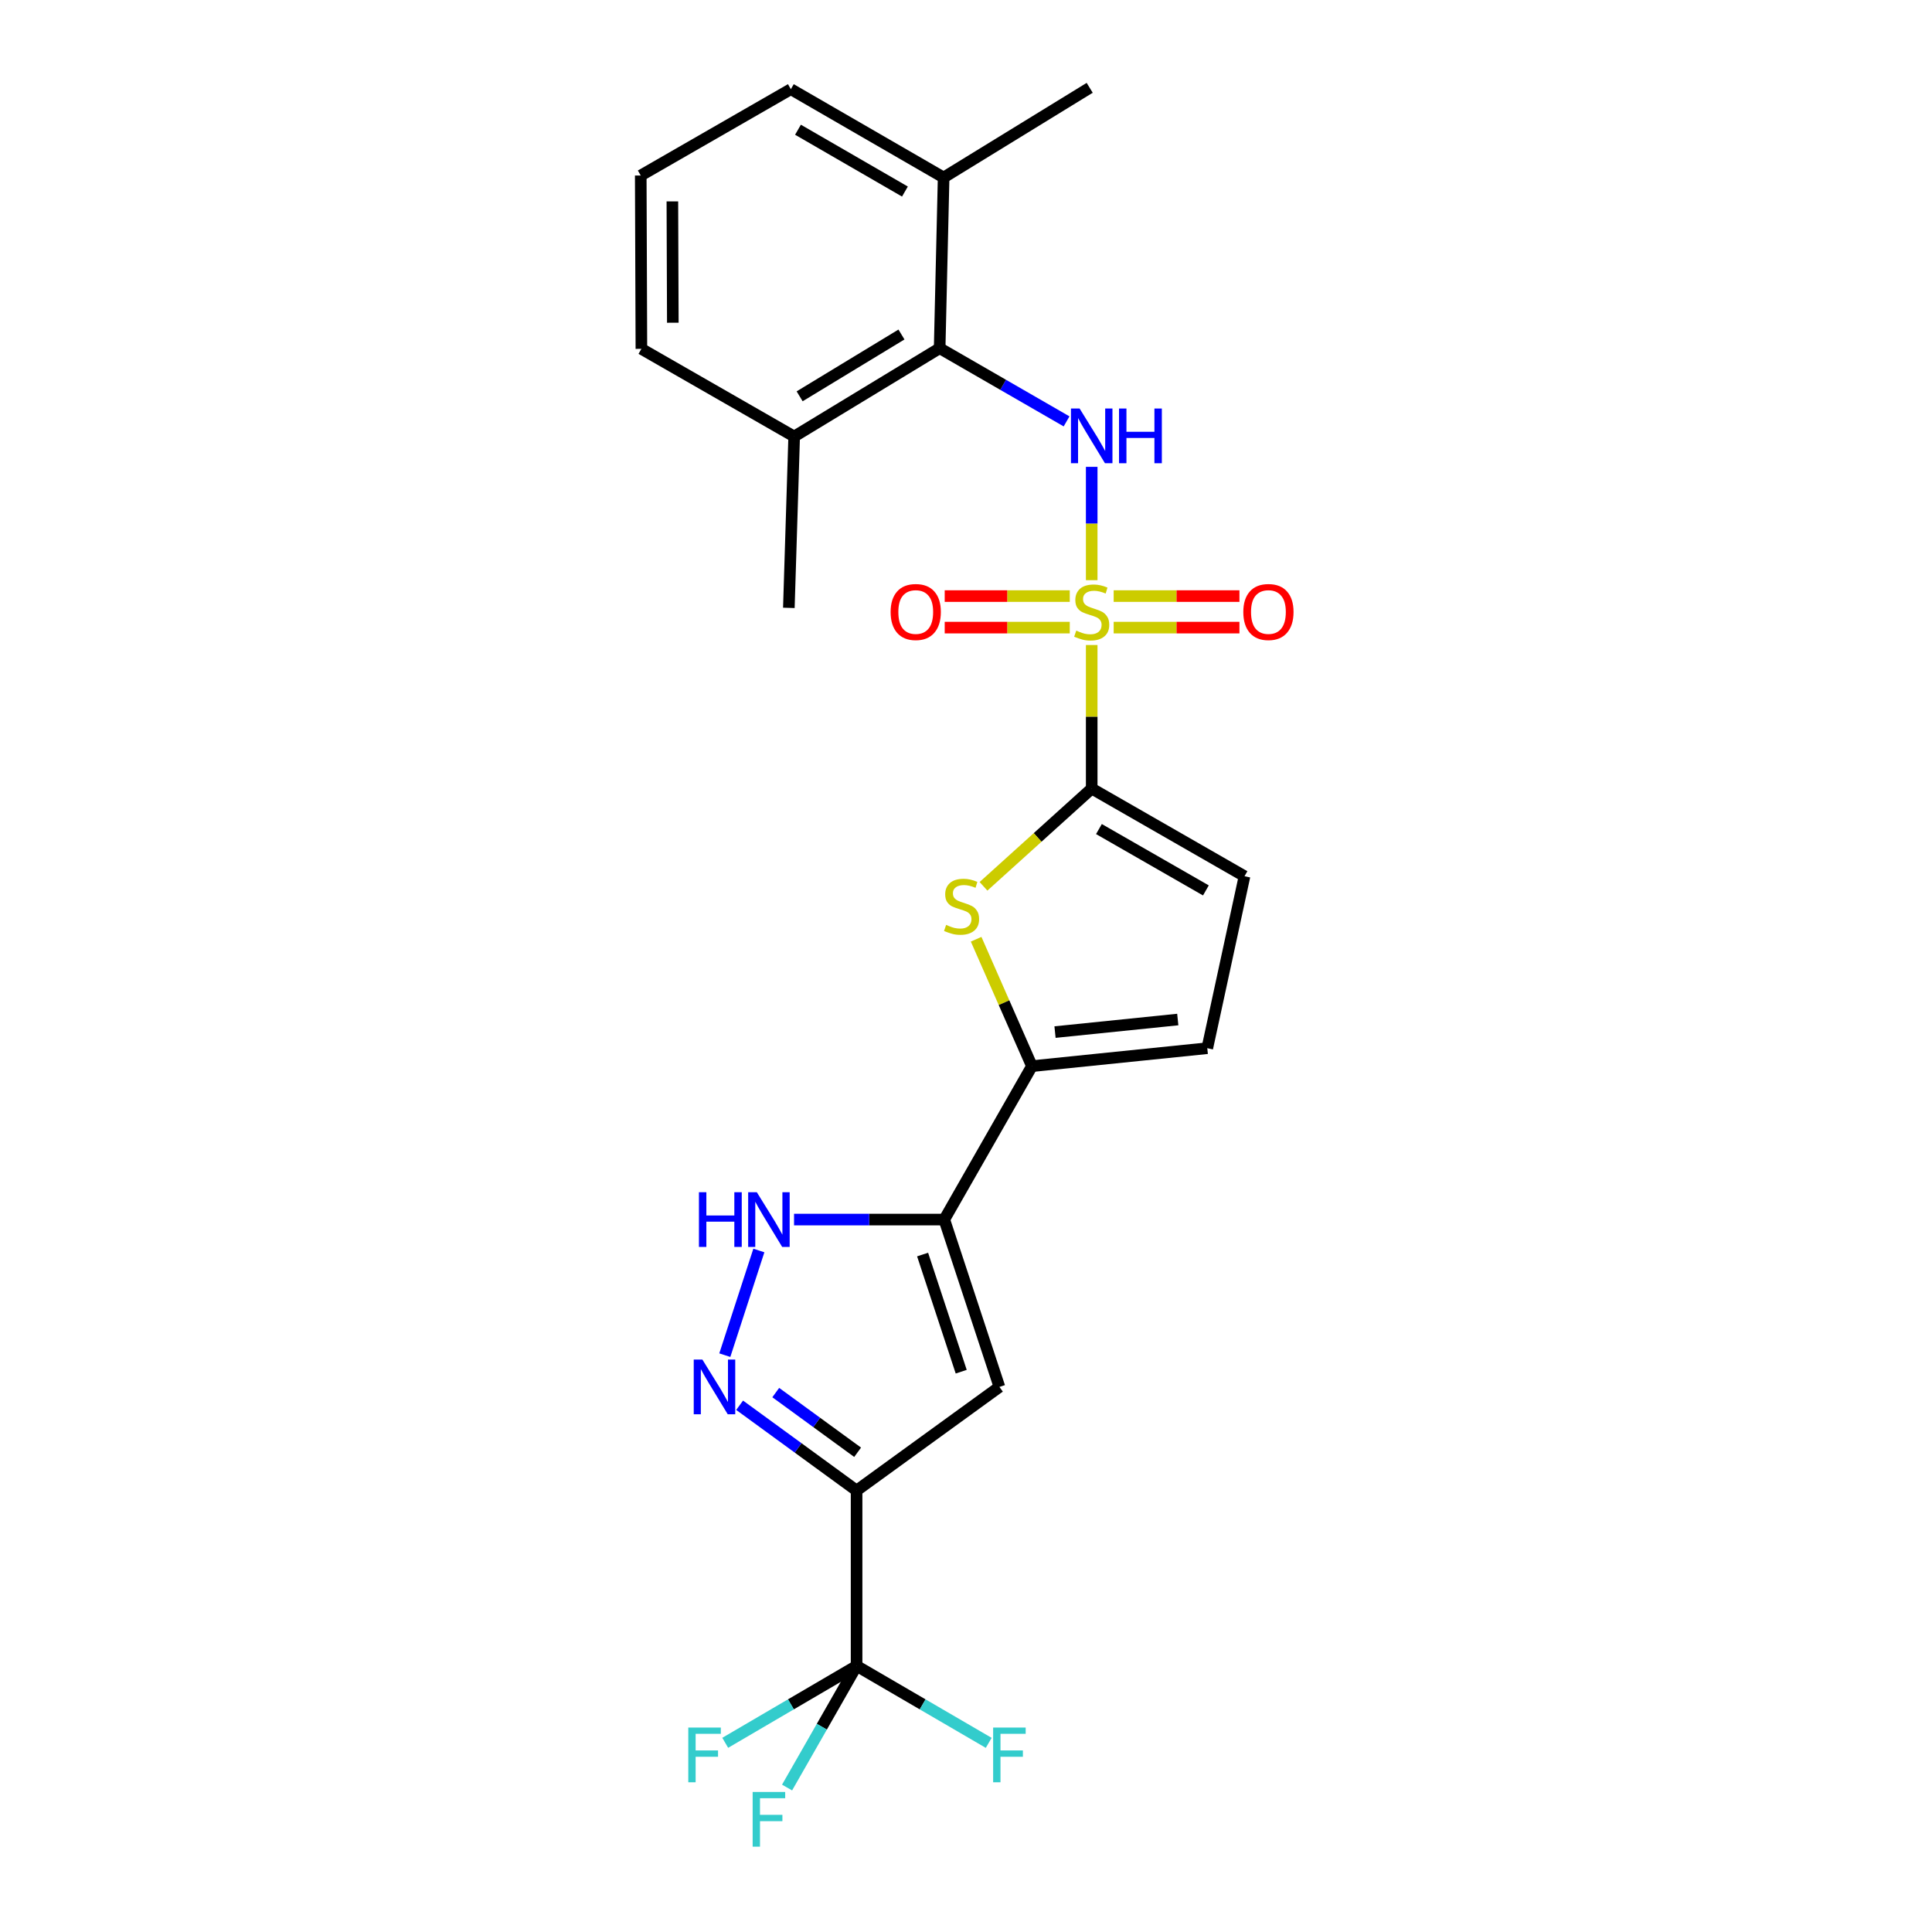 <?xml version='1.0' encoding='iso-8859-1'?>
<svg version='1.1' baseProfile='full'
              xmlns='http://www.w3.org/2000/svg'
                      xmlns:rdkit='http://www.rdkit.org/xml'
                      xmlns:xlink='http://www.w3.org/1999/xlink'
                  xml:space='preserve'
width='1000px' height='1000px' viewBox='0 0 1000 1000'>
<!-- END OF HEADER -->
<rect style='opacity:1.0;fill:#FFFFFF;stroke:none' width='1000' height='1000' x='0' y='0'> </rect>
<path class='bond-0' d='M 565.065,333.857 L 565.065,371.009' style='fill:none;fill-rule:evenodd;stroke:#CCCC00;stroke-width:6px;stroke-linecap:butt;stroke-linejoin:miter;stroke-opacity:1' />
<path class='bond-0' d='M 565.065,371.009 L 565.065,408.16' style='fill:none;fill-rule:evenodd;stroke:#000000;stroke-width:6px;stroke-linecap:butt;stroke-linejoin:miter;stroke-opacity:1' />
<path class='bond-3' d='M 565.065,300.293 L 565.065,270.966' style='fill:none;fill-rule:evenodd;stroke:#CCCC00;stroke-width:6px;stroke-linecap:butt;stroke-linejoin:miter;stroke-opacity:1' />
<path class='bond-3' d='M 565.065,270.966 L 565.065,241.638' style='fill:none;fill-rule:evenodd;stroke:#0000FF;stroke-width:6px;stroke-linecap:butt;stroke-linejoin:miter;stroke-opacity:1' />
<path class='bond-13' d='M 576.432,324.849 L 608.982,324.849' style='fill:none;fill-rule:evenodd;stroke:#CCCC00;stroke-width:6px;stroke-linecap:butt;stroke-linejoin:miter;stroke-opacity:1' />
<path class='bond-13' d='M 608.982,324.849 L 641.532,324.849' style='fill:none;fill-rule:evenodd;stroke:#FF0000;stroke-width:6px;stroke-linecap:butt;stroke-linejoin:miter;stroke-opacity:1' />
<path class='bond-13' d='M 576.432,308.532 L 608.982,308.532' style='fill:none;fill-rule:evenodd;stroke:#CCCC00;stroke-width:6px;stroke-linecap:butt;stroke-linejoin:miter;stroke-opacity:1' />
<path class='bond-13' d='M 608.982,308.532 L 641.532,308.532' style='fill:none;fill-rule:evenodd;stroke:#FF0000;stroke-width:6px;stroke-linecap:butt;stroke-linejoin:miter;stroke-opacity:1' />
<path class='bond-14' d='M 553.708,308.532 L 521.343,308.532' style='fill:none;fill-rule:evenodd;stroke:#CCCC00;stroke-width:6px;stroke-linecap:butt;stroke-linejoin:miter;stroke-opacity:1' />
<path class='bond-14' d='M 521.343,308.532 L 488.978,308.532' style='fill:none;fill-rule:evenodd;stroke:#FF0000;stroke-width:6px;stroke-linecap:butt;stroke-linejoin:miter;stroke-opacity:1' />
<path class='bond-14' d='M 553.708,324.849 L 521.343,324.849' style='fill:none;fill-rule:evenodd;stroke:#CCCC00;stroke-width:6px;stroke-linecap:butt;stroke-linejoin:miter;stroke-opacity:1' />
<path class='bond-14' d='M 521.343,324.849 L 488.978,324.849' style='fill:none;fill-rule:evenodd;stroke:#FF0000;stroke-width:6px;stroke-linecap:butt;stroke-linejoin:miter;stroke-opacity:1' />
<path class='bond-5' d='M 565.065,408.16 L 537.062,433.457' style='fill:none;fill-rule:evenodd;stroke:#000000;stroke-width:6px;stroke-linecap:butt;stroke-linejoin:miter;stroke-opacity:1' />
<path class='bond-5' d='M 537.062,433.457 L 509.058,458.754' style='fill:none;fill-rule:evenodd;stroke:#CCCC00;stroke-width:6px;stroke-linecap:butt;stroke-linejoin:miter;stroke-opacity:1' />
<path class='bond-11' d='M 565.065,408.16 L 644.151,453.532' style='fill:none;fill-rule:evenodd;stroke:#000000;stroke-width:6px;stroke-linecap:butt;stroke-linejoin:miter;stroke-opacity:1' />
<path class='bond-11' d='M 568.808,429.12 L 624.168,460.88' style='fill:none;fill-rule:evenodd;stroke:#000000;stroke-width:6px;stroke-linecap:butt;stroke-linejoin:miter;stroke-opacity:1' />
<path class='bond-1' d='M 443.371,771.5 L 517.299,717.869' style='fill:none;fill-rule:evenodd;stroke:#000000;stroke-width:6px;stroke-linecap:butt;stroke-linejoin:miter;stroke-opacity:1' />
<path class='bond-8' d='M 443.371,771.5 L 443.371,862.263' style='fill:none;fill-rule:evenodd;stroke:#000000;stroke-width:6px;stroke-linecap:butt;stroke-linejoin:miter;stroke-opacity:1' />
<path class='bond-27' d='M 443.371,771.5 L 413.101,749.43' style='fill:none;fill-rule:evenodd;stroke:#000000;stroke-width:6px;stroke-linecap:butt;stroke-linejoin:miter;stroke-opacity:1' />
<path class='bond-27' d='M 413.101,749.43 L 382.831,727.359' style='fill:none;fill-rule:evenodd;stroke:#0000FF;stroke-width:6px;stroke-linecap:butt;stroke-linejoin:miter;stroke-opacity:1' />
<path class='bond-27' d='M 443.904,751.694 L 422.714,736.245' style='fill:none;fill-rule:evenodd;stroke:#000000;stroke-width:6px;stroke-linecap:butt;stroke-linejoin:miter;stroke-opacity:1' />
<path class='bond-27' d='M 422.714,736.245 L 401.525,720.795' style='fill:none;fill-rule:evenodd;stroke:#0000FF;stroke-width:6px;stroke-linecap:butt;stroke-linejoin:miter;stroke-opacity:1' />
<path class='bond-2' d='M 488.753,631.25 L 534.125,551.837' style='fill:none;fill-rule:evenodd;stroke:#000000;stroke-width:6px;stroke-linecap:butt;stroke-linejoin:miter;stroke-opacity:1' />
<path class='bond-6' d='M 488.753,631.25 L 517.299,717.869' style='fill:none;fill-rule:evenodd;stroke:#000000;stroke-width:6px;stroke-linecap:butt;stroke-linejoin:miter;stroke-opacity:1' />
<path class='bond-6' d='M 477.537,649.35 L 497.52,709.984' style='fill:none;fill-rule:evenodd;stroke:#000000;stroke-width:6px;stroke-linecap:butt;stroke-linejoin:miter;stroke-opacity:1' />
<path class='bond-9' d='M 488.753,631.25 L 449.876,631.25' style='fill:none;fill-rule:evenodd;stroke:#000000;stroke-width:6px;stroke-linecap:butt;stroke-linejoin:miter;stroke-opacity:1' />
<path class='bond-9' d='M 449.876,631.25 L 410.999,631.25' style='fill:none;fill-rule:evenodd;stroke:#0000FF;stroke-width:6px;stroke-linecap:butt;stroke-linejoin:miter;stroke-opacity:1' />
<path class='bond-10' d='M 552.054,218.108 L 519.206,199.169' style='fill:none;fill-rule:evenodd;stroke:#0000FF;stroke-width:6px;stroke-linecap:butt;stroke-linejoin:miter;stroke-opacity:1' />
<path class='bond-10' d='M 519.206,199.169 L 486.359,180.229' style='fill:none;fill-rule:evenodd;stroke:#000000;stroke-width:6px;stroke-linecap:butt;stroke-linejoin:miter;stroke-opacity:1' />
<path class='bond-4' d='M 375.161,701.432 L 392.784,647.255' style='fill:none;fill-rule:evenodd;stroke:#0000FF;stroke-width:6px;stroke-linecap:butt;stroke-linejoin:miter;stroke-opacity:1' />
<path class='bond-7' d='M 505.246,486.149 L 519.685,518.993' style='fill:none;fill-rule:evenodd;stroke:#CCCC00;stroke-width:6px;stroke-linecap:butt;stroke-linejoin:miter;stroke-opacity:1' />
<path class='bond-7' d='M 519.685,518.993 L 534.125,551.837' style='fill:none;fill-rule:evenodd;stroke:#000000;stroke-width:6px;stroke-linecap:butt;stroke-linejoin:miter;stroke-opacity:1' />
<path class='bond-25' d='M 534.125,551.837 L 624.887,542.545' style='fill:none;fill-rule:evenodd;stroke:#000000;stroke-width:6px;stroke-linecap:butt;stroke-linejoin:miter;stroke-opacity:1' />
<path class='bond-25' d='M 546.077,534.21 L 609.611,527.706' style='fill:none;fill-rule:evenodd;stroke:#000000;stroke-width:6px;stroke-linecap:butt;stroke-linejoin:miter;stroke-opacity:1' />
<path class='bond-17' d='M 443.371,862.263 L 409.373,882.17' style='fill:none;fill-rule:evenodd;stroke:#000000;stroke-width:6px;stroke-linecap:butt;stroke-linejoin:miter;stroke-opacity:1' />
<path class='bond-17' d='M 409.373,882.17 L 375.375,902.077' style='fill:none;fill-rule:evenodd;stroke:#33CCCC;stroke-width:6px;stroke-linecap:butt;stroke-linejoin:miter;stroke-opacity:1' />
<path class='bond-18' d='M 443.371,862.263 L 425.38,893.746' style='fill:none;fill-rule:evenodd;stroke:#000000;stroke-width:6px;stroke-linecap:butt;stroke-linejoin:miter;stroke-opacity:1' />
<path class='bond-18' d='M 425.38,893.746 L 407.389,925.229' style='fill:none;fill-rule:evenodd;stroke:#33CCCC;stroke-width:6px;stroke-linecap:butt;stroke-linejoin:miter;stroke-opacity:1' />
<path class='bond-19' d='M 443.371,862.263 L 477.565,882.183' style='fill:none;fill-rule:evenodd;stroke:#000000;stroke-width:6px;stroke-linecap:butt;stroke-linejoin:miter;stroke-opacity:1' />
<path class='bond-19' d='M 477.565,882.183 L 511.758,902.103' style='fill:none;fill-rule:evenodd;stroke:#33CCCC;stroke-width:6px;stroke-linecap:butt;stroke-linejoin:miter;stroke-opacity:1' />
<path class='bond-15' d='M 486.359,180.229 L 411.062,225.937' style='fill:none;fill-rule:evenodd;stroke:#000000;stroke-width:6px;stroke-linecap:butt;stroke-linejoin:miter;stroke-opacity:1' />
<path class='bond-15' d='M 466.597,173.137 L 413.89,205.132' style='fill:none;fill-rule:evenodd;stroke:#000000;stroke-width:6px;stroke-linecap:butt;stroke-linejoin:miter;stroke-opacity:1' />
<path class='bond-16' d='M 486.359,180.229 L 488.417,91.878' style='fill:none;fill-rule:evenodd;stroke:#000000;stroke-width:6px;stroke-linecap:butt;stroke-linejoin:miter;stroke-opacity:1' />
<path class='bond-12' d='M 644.151,453.532 L 624.887,542.545' style='fill:none;fill-rule:evenodd;stroke:#000000;stroke-width:6px;stroke-linecap:butt;stroke-linejoin:miter;stroke-opacity:1' />
<path class='bond-21' d='M 411.062,225.937 L 331.985,180.565' style='fill:none;fill-rule:evenodd;stroke:#000000;stroke-width:6px;stroke-linecap:butt;stroke-linejoin:miter;stroke-opacity:1' />
<path class='bond-23' d='M 411.062,225.937 L 408.306,314.633' style='fill:none;fill-rule:evenodd;stroke:#000000;stroke-width:6px;stroke-linecap:butt;stroke-linejoin:miter;stroke-opacity:1' />
<path class='bond-22' d='M 488.417,91.878 L 409.34,46.162' style='fill:none;fill-rule:evenodd;stroke:#000000;stroke-width:6px;stroke-linecap:butt;stroke-linejoin:miter;stroke-opacity:1' />
<path class='bond-22' d='M 468.389,99.148 L 413.034,67.146' style='fill:none;fill-rule:evenodd;stroke:#000000;stroke-width:6px;stroke-linecap:butt;stroke-linejoin:miter;stroke-opacity:1' />
<path class='bond-24' d='M 488.417,91.878 L 564.022,45.455' style='fill:none;fill-rule:evenodd;stroke:#000000;stroke-width:6px;stroke-linecap:butt;stroke-linejoin:miter;stroke-opacity:1' />
<path class='bond-20' d='M 331.65,90.845 L 409.34,46.162' style='fill:none;fill-rule:evenodd;stroke:#000000;stroke-width:6px;stroke-linecap:butt;stroke-linejoin:miter;stroke-opacity:1' />
<path class='bond-26' d='M 331.65,90.845 L 331.985,180.565' style='fill:none;fill-rule:evenodd;stroke:#000000;stroke-width:6px;stroke-linecap:butt;stroke-linejoin:miter;stroke-opacity:1' />
<path class='bond-26' d='M 348.018,104.242 L 348.252,167.046' style='fill:none;fill-rule:evenodd;stroke:#000000;stroke-width:6px;stroke-linecap:butt;stroke-linejoin:miter;stroke-opacity:1' />
<path  class='atom-0' d='M 557.065 326.41
Q 557.385 326.53, 558.705 327.09
Q 560.025 327.65, 561.465 328.01
Q 562.945 328.33, 564.385 328.33
Q 567.065 328.33, 568.625 327.05
Q 570.185 325.73, 570.185 323.45
Q 570.185 321.89, 569.385 320.93
Q 568.625 319.97, 567.425 319.45
Q 566.225 318.93, 564.225 318.33
Q 561.705 317.57, 560.185 316.85
Q 558.705 316.13, 557.625 314.61
Q 556.585 313.09, 556.585 310.53
Q 556.585 306.97, 558.985 304.77
Q 561.425 302.57, 566.225 302.57
Q 569.505 302.57, 573.225 304.13
L 572.305 307.21
Q 568.905 305.81, 566.345 305.81
Q 563.585 305.81, 562.065 306.97
Q 560.545 308.09, 560.585 310.05
Q 560.585 311.57, 561.345 312.49
Q 562.145 313.41, 563.265 313.93
Q 564.425 314.45, 566.345 315.05
Q 568.905 315.85, 570.425 316.65
Q 571.945 317.45, 573.025 319.09
Q 574.145 320.69, 574.145 323.45
Q 574.145 327.37, 571.505 329.49
Q 568.905 331.57, 564.545 331.57
Q 562.025 331.57, 560.105 331.01
Q 558.225 330.49, 555.985 329.57
L 557.065 326.41
' fill='#CCCC00'/>
<path  class='atom-4' d='M 558.805 211.451
L 568.085 226.451
Q 569.005 227.931, 570.485 230.611
Q 571.965 233.291, 572.045 233.451
L 572.045 211.451
L 575.805 211.451
L 575.805 239.771
L 571.925 239.771
L 561.965 223.371
Q 560.805 221.451, 559.565 219.251
Q 558.365 217.051, 558.005 216.371
L 558.005 239.771
L 554.325 239.771
L 554.325 211.451
L 558.805 211.451
' fill='#0000FF'/>
<path  class='atom-4' d='M 579.205 211.451
L 583.045 211.451
L 583.045 223.491
L 597.525 223.491
L 597.525 211.451
L 601.365 211.451
L 601.365 239.771
L 597.525 239.771
L 597.525 226.691
L 583.045 226.691
L 583.045 239.771
L 579.205 239.771
L 579.205 211.451
' fill='#0000FF'/>
<path  class='atom-5' d='M 363.555 703.709
L 372.835 718.709
Q 373.755 720.189, 375.235 722.869
Q 376.715 725.549, 376.795 725.709
L 376.795 703.709
L 380.555 703.709
L 380.555 732.029
L 376.675 732.029
L 366.715 715.629
Q 365.555 713.709, 364.315 711.509
Q 363.115 709.309, 362.755 708.629
L 362.755 732.029
L 359.075 732.029
L 359.075 703.709
L 363.555 703.709
' fill='#0000FF'/>
<path  class='atom-6' d='M 489.709 478.727
Q 490.029 478.847, 491.349 479.407
Q 492.669 479.967, 494.109 480.327
Q 495.589 480.647, 497.029 480.647
Q 499.709 480.647, 501.269 479.367
Q 502.829 478.047, 502.829 475.767
Q 502.829 474.207, 502.029 473.247
Q 501.269 472.287, 500.069 471.767
Q 498.869 471.247, 496.869 470.647
Q 494.349 469.887, 492.829 469.167
Q 491.349 468.447, 490.269 466.927
Q 489.229 465.407, 489.229 462.847
Q 489.229 459.287, 491.629 457.087
Q 494.069 454.887, 498.869 454.887
Q 502.149 454.887, 505.869 456.447
L 504.949 459.527
Q 501.549 458.127, 498.989 458.127
Q 496.229 458.127, 494.709 459.287
Q 493.189 460.407, 493.229 462.367
Q 493.229 463.887, 493.989 464.807
Q 494.789 465.727, 495.909 466.247
Q 497.069 466.767, 498.989 467.367
Q 501.549 468.167, 503.069 468.967
Q 504.589 469.767, 505.669 471.407
Q 506.789 473.007, 506.789 475.767
Q 506.789 479.687, 504.149 481.807
Q 501.549 483.887, 497.189 483.887
Q 494.669 483.887, 492.749 483.327
Q 490.869 482.807, 488.629 481.887
L 489.709 478.727
' fill='#CCCC00'/>
<path  class='atom-10' d='M 361.77 617.09
L 365.61 617.09
L 365.61 629.13
L 380.09 629.13
L 380.09 617.09
L 383.93 617.09
L 383.93 645.41
L 380.09 645.41
L 380.09 632.33
L 365.61 632.33
L 365.61 645.41
L 361.77 645.41
L 361.77 617.09
' fill='#0000FF'/>
<path  class='atom-10' d='M 391.73 617.09
L 401.01 632.09
Q 401.93 633.57, 403.41 636.25
Q 404.89 638.93, 404.97 639.09
L 404.97 617.09
L 408.73 617.09
L 408.73 645.41
L 404.85 645.41
L 394.89 629.01
Q 393.73 627.09, 392.49 624.89
Q 391.29 622.69, 390.93 622.01
L 390.93 645.41
L 387.25 645.41
L 387.25 617.09
L 391.73 617.09
' fill='#0000FF'/>
<path  class='atom-14' d='M 643.534 316.77
Q 643.534 309.97, 646.894 306.17
Q 650.254 302.37, 656.534 302.37
Q 662.814 302.37, 666.174 306.17
Q 669.534 309.97, 669.534 316.77
Q 669.534 323.65, 666.134 327.57
Q 662.734 331.45, 656.534 331.45
Q 650.294 331.45, 646.894 327.57
Q 643.534 323.69, 643.534 316.77
M 656.534 328.25
Q 660.854 328.25, 663.174 325.37
Q 665.534 322.45, 665.534 316.77
Q 665.534 311.21, 663.174 308.41
Q 660.854 305.57, 656.534 305.57
Q 652.214 305.57, 649.854 308.37
Q 647.534 311.17, 647.534 316.77
Q 647.534 322.49, 649.854 325.37
Q 652.214 328.25, 656.534 328.25
' fill='#FF0000'/>
<path  class='atom-15' d='M 460.985 316.77
Q 460.985 309.97, 464.345 306.17
Q 467.705 302.37, 473.985 302.37
Q 480.265 302.37, 483.625 306.17
Q 486.985 309.97, 486.985 316.77
Q 486.985 323.65, 483.585 327.57
Q 480.185 331.45, 473.985 331.45
Q 467.745 331.45, 464.345 327.57
Q 460.985 323.69, 460.985 316.77
M 473.985 328.25
Q 478.305 328.25, 480.625 325.37
Q 482.985 322.45, 482.985 316.77
Q 482.985 311.21, 480.625 308.41
Q 478.305 305.57, 473.985 305.57
Q 469.665 305.57, 467.305 308.37
Q 464.985 311.17, 464.985 316.77
Q 464.985 322.49, 467.305 325.37
Q 469.665 328.25, 473.985 328.25
' fill='#FF0000'/>
<path  class='atom-18' d='M 356.255 894.182
L 373.095 894.182
L 373.095 897.422
L 360.055 897.422
L 360.055 906.022
L 371.655 906.022
L 371.655 909.302
L 360.055 909.302
L 360.055 922.502
L 356.255 922.502
L 356.255 894.182
' fill='#33CCCC'/>
<path  class='atom-19' d='M 389.57 927.515
L 406.41 927.515
L 406.41 930.755
L 393.37 930.755
L 393.37 939.355
L 404.97 939.355
L 404.97 942.635
L 393.37 942.635
L 393.37 955.835
L 389.57 955.835
L 389.57 927.515
' fill='#33CCCC'/>
<path  class='atom-20' d='M 514.047 894.182
L 530.887 894.182
L 530.887 897.422
L 517.847 897.422
L 517.847 906.022
L 529.447 906.022
L 529.447 909.302
L 517.847 909.302
L 517.847 922.502
L 514.047 922.502
L 514.047 894.182
' fill='#33CCCC'/>
</svg>
